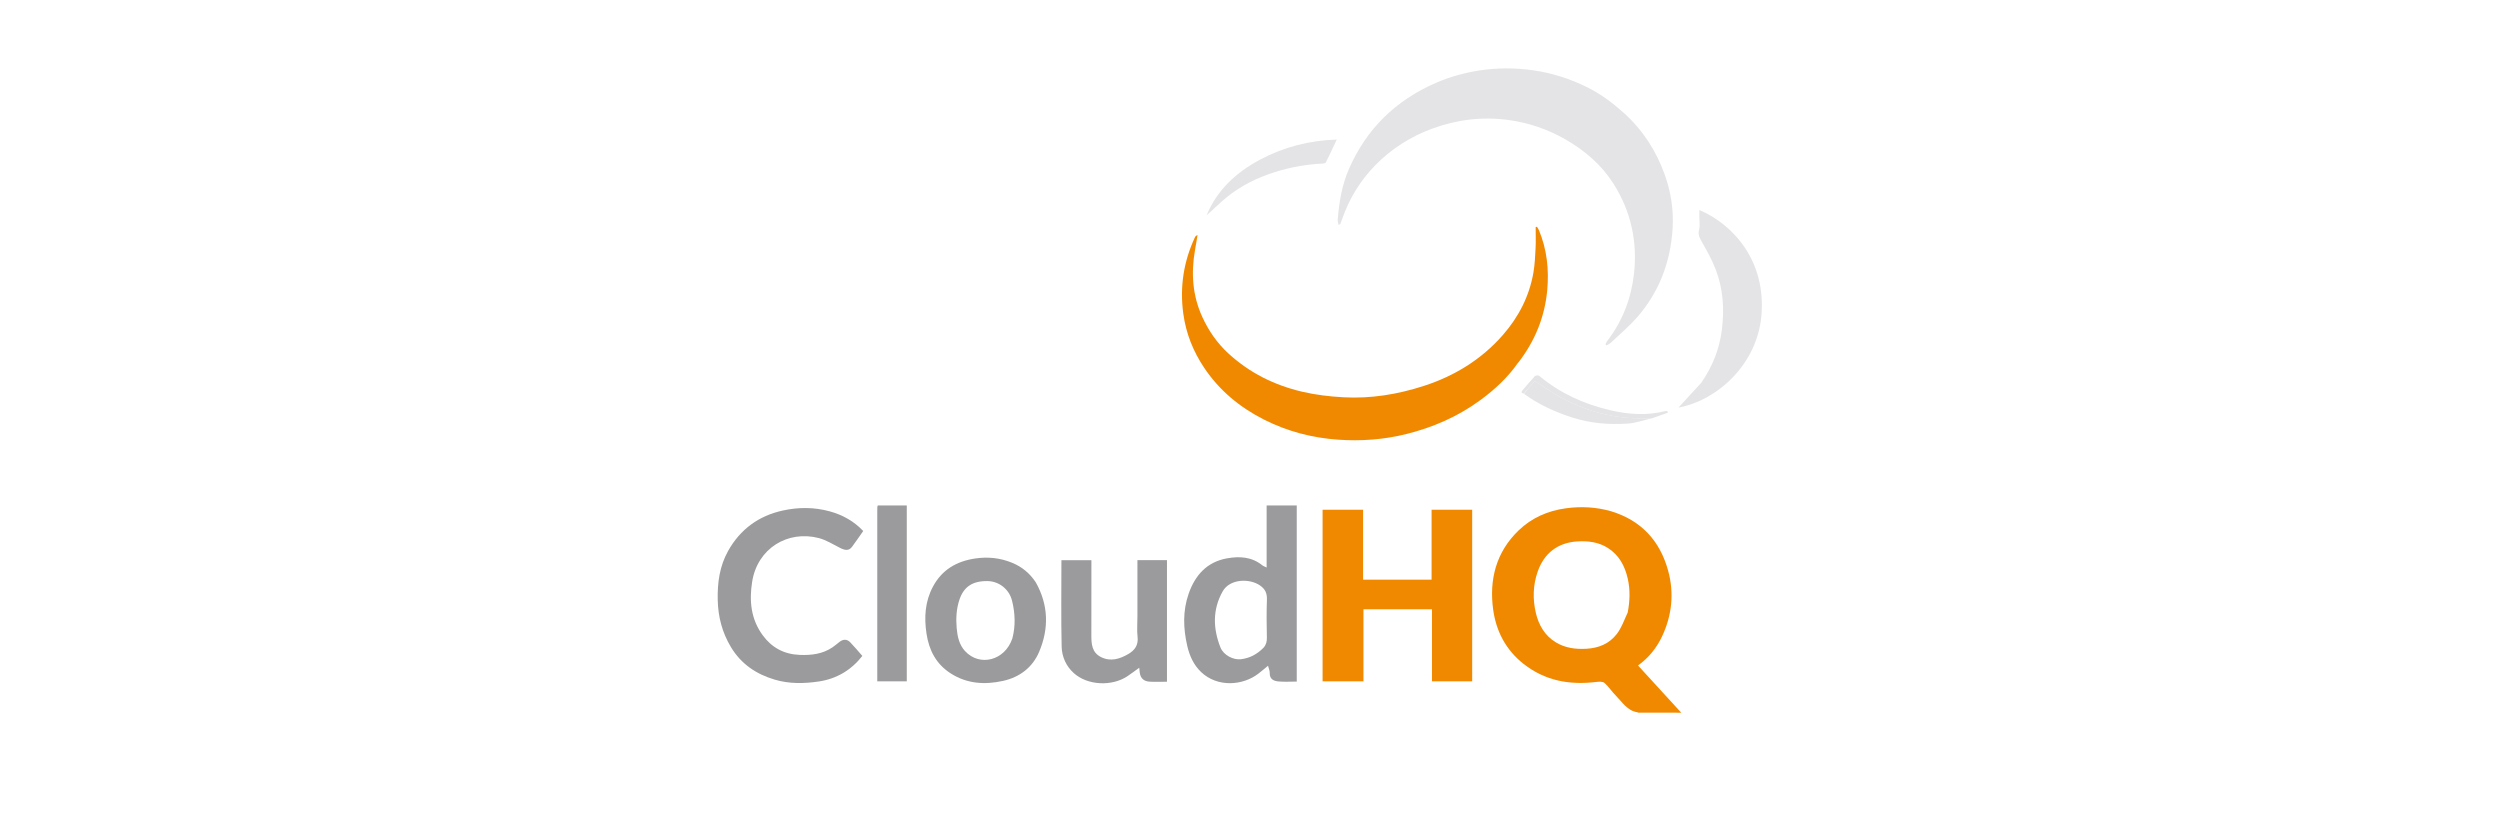 <svg width="173" height="57" viewBox="0 0 173 57" fill="none" xmlns="http://www.w3.org/2000/svg">
<path d="M102.348 4.88C103.614 4.689 104.842 4.689 106.082 4.863C107.413 5.051 108.666 5.458 109.859 6.052C110.775 6.509 111.59 7.115 112.356 7.802C113.678 8.99 114.604 10.429 115.199 12.085C115.631 13.287 115.823 14.543 115.744 15.815C115.6 18.138 114.812 20.228 113.262 21.985C112.712 22.608 112.069 23.148 111.463 23.721C111.383 23.797 111.273 23.841 111.177 23.9C111.15 23.875 111.123 23.85 111.096 23.826C111.134 23.753 111.162 23.672 111.212 23.608C112.277 22.232 112.881 20.657 113.073 18.945C113.323 16.715 112.858 14.609 111.654 12.712C110.825 11.408 109.67 10.416 108.326 9.644C107.105 8.944 105.796 8.498 104.411 8.306C102.606 8.057 100.839 8.267 99.123 8.896C97.621 9.446 96.299 10.284 95.181 11.423C94.136 12.489 93.367 13.739 92.878 15.155C92.838 15.271 92.796 15.386 92.75 15.499C92.744 15.515 92.71 15.52 92.625 15.56C92.604 15.425 92.563 15.307 92.572 15.193C92.666 13.989 92.861 12.807 93.349 11.691C94.563 8.913 96.58 6.949 99.353 5.74C100.306 5.325 101.294 5.05 102.348 4.88Z" fill="#E4E3E5"/>
<path d="M111.474 35.375C113.594 36.016 114.879 37.443 115.44 39.508C115.862 41.061 115.699 42.603 115.004 44.062C114.629 44.847 114.091 45.519 113.351 46.051C114.344 47.136 115.324 48.206 116.343 49.319C115.329 49.319 114.351 49.319 113.374 49.317C113.351 49.317 113.33 49.294 113.307 49.29C112.609 49.181 112.272 48.598 111.832 48.156C111.549 47.873 111.329 47.525 111.031 47.261C110.913 47.157 110.657 47.167 110.471 47.19C108.632 47.415 106.934 47.122 105.434 45.944C104.203 44.977 103.533 43.681 103.327 42.186C103.042 40.107 103.529 38.204 105.089 36.704C105.997 35.83 107.115 35.34 108.375 35.172C109.416 35.033 110.437 35.082 111.474 35.375ZM112.639 42.379C112.787 41.599 112.818 40.821 112.64 40.04C112.439 39.156 112.032 38.4 111.25 37.91C110.613 37.51 109.898 37.422 109.148 37.467C107.777 37.549 106.85 38.306 106.414 39.538C106.078 40.489 106.056 41.466 106.284 42.43C106.481 43.26 106.906 43.991 107.662 44.449C108.304 44.838 109.01 44.936 109.767 44.895C110.638 44.848 111.368 44.542 111.885 43.868C112.207 43.448 112.39 42.921 112.639 42.379Z" fill="#F18900"/>
<path d="M105.029 25.13C104.315 26.151 103.426 26.962 102.454 27.678C100.893 28.828 99.144 29.587 97.267 30.049C95.738 30.424 94.175 30.534 92.612 30.427C90.806 30.303 89.068 29.849 87.447 29.025C85.784 28.18 84.377 27.014 83.333 25.457C82.573 24.325 82.073 23.085 81.885 21.715C81.631 19.864 81.902 18.109 82.687 16.424C82.716 16.362 82.757 16.305 82.87 16.265C82.843 16.428 82.816 16.592 82.789 16.756C82.758 16.934 82.727 17.113 82.696 17.291C82.415 18.895 82.514 20.449 83.208 21.953C83.647 22.907 84.235 23.75 84.998 24.452C86.456 25.794 88.179 26.655 90.11 27.107C91.046 27.326 91.99 27.437 92.953 27.491C94.868 27.598 96.721 27.289 98.523 26.707C100.647 26.022 102.51 24.881 103.994 23.187C105.087 21.94 105.83 20.503 106.113 18.858C106.209 18.297 106.234 17.721 106.263 17.151C106.287 16.675 106.268 16.197 106.268 15.72C106.298 15.709 106.327 15.698 106.357 15.688C106.403 15.766 106.457 15.841 106.492 15.925C107.051 17.258 107.197 18.663 107.069 20.079C106.902 21.918 106.224 23.582 105.096 25.055C105.081 25.074 105.062 25.09 105.029 25.13Z" fill="#F18900"/>
<path d="M91.523 43.844C91.523 40.97 91.523 38.133 91.523 35.273C92.465 35.273 93.383 35.273 94.325 35.273C94.325 36.882 94.325 38.483 94.325 40.112C95.909 40.112 97.469 40.112 99.066 40.112C99.066 38.514 99.066 36.905 99.066 35.273C100.021 35.273 100.939 35.273 101.875 35.273C101.875 39.228 101.875 43.174 101.875 47.149C100.966 47.149 100.048 47.149 99.092 47.149C99.092 45.502 99.092 43.843 99.092 42.162C97.495 42.162 95.936 42.162 94.351 42.162C94.351 43.821 94.351 45.471 94.351 47.149C93.41 47.149 92.492 47.149 91.523 47.149C91.523 46.067 91.523 44.974 91.523 43.844Z" fill="#F18900"/>
<path d="M89.735 38.362C89.735 41.309 89.735 44.218 89.735 47.165C89.291 47.165 88.874 47.194 88.463 47.156C88.135 47.126 87.85 46.991 87.865 46.563C87.87 46.414 87.796 46.263 87.747 46.069C87.509 46.265 87.304 46.444 87.088 46.61C86.001 47.451 84.252 47.58 83.12 46.509C82.608 46.025 82.318 45.391 82.158 44.696C81.878 43.482 81.84 42.276 82.254 41.088C82.701 39.806 83.517 38.886 84.908 38.638C85.767 38.485 86.617 38.525 87.347 39.116C87.418 39.174 87.513 39.203 87.651 39.273C87.651 37.819 87.651 36.41 87.651 34.978C88.355 34.978 89.015 34.978 89.735 34.978C89.735 36.092 89.735 37.209 89.735 38.362ZM87.433 44.826C87.615 44.627 87.674 44.401 87.668 44.126C87.649 43.251 87.639 42.374 87.671 41.499C87.686 41.062 87.558 40.766 87.193 40.514C86.47 40.013 85.102 40.043 84.606 40.927C83.898 42.189 83.942 43.5 84.454 44.8C84.671 45.35 85.361 45.678 85.86 45.62C86.465 45.55 86.972 45.292 87.433 44.826Z" fill="#9B9A9C"/>
<path d="M50.581 44.779C49.971 43.761 49.693 42.685 49.667 41.522C49.64 40.325 49.795 39.18 50.386 38.124C51.227 36.62 52.51 35.69 54.182 35.326C55.254 35.092 56.336 35.089 57.41 35.384C58.302 35.629 59.079 36.055 59.735 36.746C59.475 37.114 59.226 37.484 58.959 37.84C58.758 38.107 58.517 38.108 58.139 37.918C57.654 37.674 57.178 37.369 56.661 37.234C54.516 36.677 52.413 37.943 52.048 40.26C51.84 41.579 51.96 42.843 52.781 43.962C53.413 44.824 54.264 45.276 55.337 45.319C56.147 45.352 56.923 45.261 57.613 44.792C57.785 44.676 57.939 44.536 58.105 44.411C58.356 44.221 58.616 44.221 58.834 44.446C59.123 44.744 59.388 45.065 59.674 45.39C58.903 46.374 57.894 46.974 56.663 47.158C55.643 47.31 54.617 47.33 53.608 47.03C52.333 46.651 51.293 45.96 50.581 44.779Z" fill="#9B9A9C"/>
<path d="M71.673 40.292C72.562 41.874 72.59 43.494 71.911 45.102C71.454 46.181 70.574 46.858 69.412 47.117C68.14 47.399 66.912 47.32 65.784 46.596C64.782 45.953 64.287 44.997 64.114 43.846C63.944 42.72 64.011 41.627 64.556 40.603C65.177 39.436 66.179 38.845 67.466 38.65C68.36 38.515 69.212 38.604 70.044 38.947C70.719 39.224 71.255 39.666 71.673 40.292ZM70.055 44.179C70.285 43.307 70.248 42.433 70.034 41.568C69.839 40.779 69.14 40.23 68.361 40.212C67.317 40.189 66.707 40.592 66.403 41.467C66.177 42.12 66.145 42.793 66.202 43.463C66.251 44.032 66.372 44.611 66.777 45.052C67.792 46.157 69.541 45.715 70.055 44.179Z" fill="#9B9A9C"/>
<path d="M78.71 42.662C78.71 41.344 78.71 40.064 78.71 38.76C79.403 38.76 80.063 38.76 80.754 38.76C80.754 41.548 80.754 44.34 80.754 47.176C80.351 47.176 79.947 47.194 79.546 47.171C79.163 47.148 78.919 46.94 78.871 46.54C78.86 46.443 78.85 46.345 78.836 46.209C78.553 46.411 78.297 46.606 78.031 46.785C76.948 47.515 75.263 47.439 74.305 46.577C73.777 46.103 73.483 45.445 73.467 44.757C73.421 42.772 73.451 40.786 73.451 38.768C74.135 38.768 74.805 38.768 75.525 38.768C75.525 38.897 75.525 39.028 75.525 39.158C75.525 40.75 75.53 42.342 75.522 43.933C75.518 44.553 75.554 45.154 76.194 45.472C76.853 45.8 77.475 45.608 78.071 45.263C78.53 44.996 78.786 44.642 78.72 44.067C78.668 43.617 78.71 43.155 78.71 42.662Z" fill="#9B9A9C"/>
<path d="M117.726 26.491C118.5 25.369 118.987 24.166 119.153 22.832C119.335 21.381 119.244 19.956 118.705 18.59C118.459 17.965 118.127 17.371 117.796 16.784C117.636 16.5 117.482 16.271 117.575 15.906C117.655 15.593 117.593 15.243 117.594 14.91C117.594 14.791 117.594 14.672 117.594 14.535C119.84 15.472 122.271 18.006 121.879 21.94C121.554 25.206 118.864 27.701 116.152 28.204C116.642 27.672 117.175 27.092 117.726 26.491Z" fill="#E4E3E5"/>
<path d="M60.707 35.405C60.709 35.27 60.709 35.172 60.713 35.073C60.714 35.05 60.727 35.028 60.742 34.978C61.395 34.978 62.055 34.978 62.749 34.978C62.749 39.019 62.749 43.071 62.749 47.148C62.093 47.148 61.432 47.148 60.707 47.148C60.707 43.252 60.707 39.346 60.707 35.405Z" fill="#9B9A9C"/>
<path d="M87.197 11.046C88.855 10.17 90.598 9.72 92.503 9.658C92.249 10.196 92.006 10.721 91.75 11.239C91.727 11.286 91.626 11.313 91.56 11.316C90.414 11.367 89.295 11.568 88.204 11.914C86.997 12.296 85.874 12.848 84.889 13.648C84.408 14.039 83.973 14.486 83.5 14.891C84.227 13.142 85.533 11.942 87.197 11.046Z" fill="#E4E3E5"/>
<path d="M114.255 28.956C113.726 29.078 113.201 29.273 112.665 29.31C111.348 29.401 110.042 29.294 108.772 28.882C107.597 28.501 106.482 27.999 105.461 27.252C105.716 26.921 105.971 26.635 106.215 26.363C106.614 26.628 106.965 26.872 107.327 27.099C109.287 28.323 111.413 28.978 113.735 28.954C113.909 28.952 114.082 28.955 114.255 28.956Z" fill="#E4E3E5"/>
<path d="M114.285 28.958C114.082 28.958 113.908 28.956 113.735 28.958C111.413 28.982 109.287 28.327 107.327 27.102C106.964 26.876 106.614 26.631 106.214 26.367C105.971 26.639 105.715 26.925 105.449 27.233C105.202 27.192 105.3 27.077 105.395 26.965C105.666 26.65 105.93 26.327 106.217 26.027C106.269 25.972 106.458 25.964 106.517 26.013C107.955 27.211 109.612 27.964 111.418 28.386C112.68 28.681 113.958 28.777 115.237 28.448C115.281 28.436 115.332 28.45 115.38 28.453C115.392 28.488 115.405 28.523 115.417 28.559C115.05 28.692 114.682 28.825 114.285 28.958Z" fill="#E4E3E5"/>
</svg>
